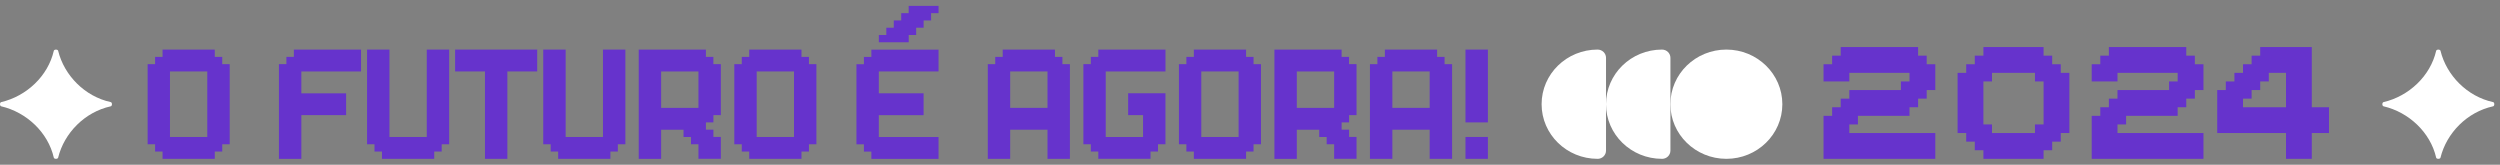 <svg width="425" height="28" viewBox="0 0 425 28" fill="none" xmlns="http://www.w3.org/2000/svg">
<rect x="0" y="0" width="425" height="28" fill="#808080" stroke="none"/>
<path d="M18.832 17.36C14.421 16.4 10.916 12.832 9.883 8.628C9.854 8.514 9.702 8.433 9.516 8.433C9.335 8.433 9.178 8.514 9.149 8.628C8.165 12.932 4.508 16.352 0.201 17.36C0.083 17.389 0 17.537 0 17.714C0 17.895 0.083 18.044 0.201 18.072C4.508 19.08 8.165 22.5 9.149 26.804C9.174 26.919 9.33 27 9.516 27C9.697 27 9.854 26.919 9.883 26.804C10.916 22.601 14.421 19.032 18.832 18.072C18.949 18.048 19.032 17.895 19.032 17.714C19.032 17.537 18.949 17.384 18.832 17.356V17.36Z" fill="white"/>
<path d="M423.832 17.36C419.421 16.4 415.916 12.832 414.883 8.628C414.854 8.514 414.702 8.433 414.516 8.433C414.335 8.433 414.178 8.514 414.149 8.628C413.165 12.932 409.508 16.352 405.201 17.36C405.083 17.389 405 17.537 405 17.714C405 17.895 405.083 18.044 405.201 18.072C409.508 19.08 413.165 22.5 414.149 26.804C414.174 26.919 414.33 27 414.516 27C414.697 27 414.854 26.919 414.883 26.804C415.916 22.601 419.421 19.032 423.832 18.072C423.949 18.048 424.032 17.895 424.032 17.714C424.032 17.537 423.949 17.384 423.832 17.356V17.36Z" fill="white"/>
<path d="M271.588 27C266.331 27 262.072 22.844 262.072 17.714C262.072 12.584 266.331 8.428 271.588 8.428C272.381 8.428 273.023 9.054 273.023 9.828V25.605C273.023 26.379 272.381 27.005 271.588 27.005V27Z" fill="white"/>
<path d="M282.538 27C277.28 27 273.021 22.844 273.021 17.714C273.021 12.584 277.28 8.428 282.538 8.428C283.331 8.428 283.972 9.054 283.972 9.828V25.605C283.972 26.379 283.331 27.005 282.538 27.005V27Z" fill="white"/>
<path d="M293.483 27C298.739 27 302.999 22.843 302.999 17.714C302.999 12.585 298.739 8.428 293.483 8.428C288.227 8.428 283.967 12.585 283.967 17.714C283.967 22.843 288.227 27 293.483 27Z" fill="white"/>
<path d="M39.049 10.907V24.526H37.781V25.763H36.513V27H27.633V25.763H26.366V24.526H25.098V10.907H26.366V9.67H27.633V8.433H36.513V9.67H37.781V10.907H39.049ZM35.24 12.144H28.896V23.288H35.24V12.144Z" fill="#6633CC"/>
<path d="M61.381 12.144H51.228V15.861H58.84V19.577H51.228V27.005H47.42V10.907H48.688V9.67H49.956V8.433H61.376V12.149L61.381 12.144Z" fill="#6633CC"/>
<path d="M76.355 24.526H75.087V25.763H73.819V27H64.934V25.763H63.666V24.526H62.398V8.428H66.207V23.288H72.551V8.428H76.359V24.526H76.355Z" fill="#6633CC"/>
<path d="M91.328 12.144H86.252V27.005H82.444V12.144H77.367V8.428H91.323V12.144H91.328Z" fill="#6633CC"/>
<path d="M106.303 24.526H105.035V25.763H103.767V27H94.887V25.763H93.619V24.526H92.352V8.428H96.16V23.288H102.504V8.428H106.313V24.526H106.303Z" fill="#6633CC"/>
<path d="M122.545 10.907V19.572H121.277V20.809H120.009V22.047H121.277V23.284H122.545V27H118.737V24.526H117.469V23.288H116.201V22.051H112.392V27.005H108.584V8.428H120.004V9.665H121.272V10.902H122.54L122.545 10.907ZM118.737 12.144H112.392V18.335H118.737V12.144Z" fill="#6633CC"/>
<path d="M138.788 10.907V24.526H137.52V25.763H136.252V27H127.368V25.763H126.1V24.526H124.832V10.907H126.1V9.67H127.368V8.433H136.252V9.67H137.52V10.907H138.788ZM134.98 12.144H128.636V23.288H134.98V12.144Z" fill="#6633CC"/>
<path d="M159.552 12.144H149.399V15.861H157.011V19.577H149.399V23.293H159.552V27.01H148.131V25.772H146.864V24.535H145.596V10.917H146.864V9.679H148.131V8.442H159.552V12.159V12.144ZM159.552 2.237H158.284V3.474H157.016V4.712H155.748V5.949H154.48V7.186H149.404V5.949H150.672V4.712H151.94V3.474H153.208V2.237H154.476V1H159.552V2.237Z" fill="#6633CC"/>
<path d="M181.885 10.907V27.005H178.076V22.051H171.732V27.005H167.924V10.907H169.192V9.67H170.46V8.433H179.344V9.67H180.612V10.907H181.88H181.885ZM171.732 18.335H178.076V12.144H171.732V18.335Z" fill="#6633CC"/>
<path d="M198.127 12.144H187.974V23.288H194.319V19.572H191.783V15.856H198.127V24.526H196.859V25.763H195.591V27H186.711V25.763H185.444V24.526H184.176V10.907H185.444V9.67H186.711V8.433H198.132V12.149L198.127 12.144Z" fill="#6633CC"/>
<path d="M214.369 10.907V24.526H213.101V25.763H211.833V27H202.954V25.763H201.686V24.526H200.418V10.907H201.686V9.67H202.954V8.433H211.833V9.67H213.101V10.907H214.369ZM210.561 12.144H204.217V23.288H210.561V12.144Z" fill="#6633CC"/>
<path d="M230.611 10.907V19.572H229.344V20.809H228.076V22.047H229.344V23.284H230.611V27H226.803V24.526H225.535V23.288H224.267V22.051H220.459V27.005H216.65V8.428H228.071V9.665H229.339V10.902H230.606L230.611 10.907ZM226.803 12.144H220.459V18.335H226.803V12.144Z" fill="#6633CC"/>
<path d="M246.854 10.907V27.005H243.045V22.051H236.701V27.005H232.893V10.907H234.16V9.67H235.428V8.433H244.308V9.67H245.576V10.907H246.844H246.854ZM236.701 18.335H243.045V12.144H236.701V18.335Z" fill="#6633CC"/>
<path d="M252.941 20.809H249.133V8.428H252.941V20.809ZM252.941 27H249.133V23.284H252.941V27Z" fill="#6633CC"/>
<path d="M395.928 18.231V22.615H393.005V27H388.62V22.615H376.928V15.308H378.389V13.846H379.851V12.385H381.312V10.923H382.774V9.462H384.235V8H393.005V18.231H395.928ZM382.774 16.769H381.312V18.231H388.62V12.385H385.697V13.846H384.235V15.308H382.774V16.769Z" fill="#6633CC"/>
<path d="M373.126 10.923H374.588V15.308H373.126V16.769H371.665V18.231H370.203V19.692H361.434V21.154H359.973V22.615H374.588V27H355.588V19.692H357.049V18.231H358.511V16.769H359.973V15.308H368.742V13.846H370.203V12.385H359.973V13.846H355.588V10.923H357.049V9.462H358.511V8H371.665V9.462H373.126V10.923Z" fill="#6633CC"/>
<path d="M350.331 12.385H351.793V22.615H350.331V24.077H348.87V25.538H347.408V27H337.178V25.538H335.716V24.077H334.255V22.615H332.793V12.385H334.255V10.923H335.716V9.462H337.178V8H347.408V9.462H348.87V10.923H350.331V12.385ZM345.947 21.154H347.408V13.846H345.947V12.385H338.639V13.846H337.178V21.154H338.639V22.615H345.947V21.154Z" fill="#6633CC"/>
<path d="M327.538 10.923H329V15.308H327.538V16.769H326.077V18.231H324.615V19.692H315.846V21.154H314.385V22.615H329V27H310V19.692H311.462V18.231H312.923V16.769H314.385V15.308H323.154V13.846H324.615V12.385H314.385V13.846H310V10.923H311.462V9.462H312.923V8H326.077V9.462H327.538V10.923Z" fill="#6633CC"/>
</svg>
